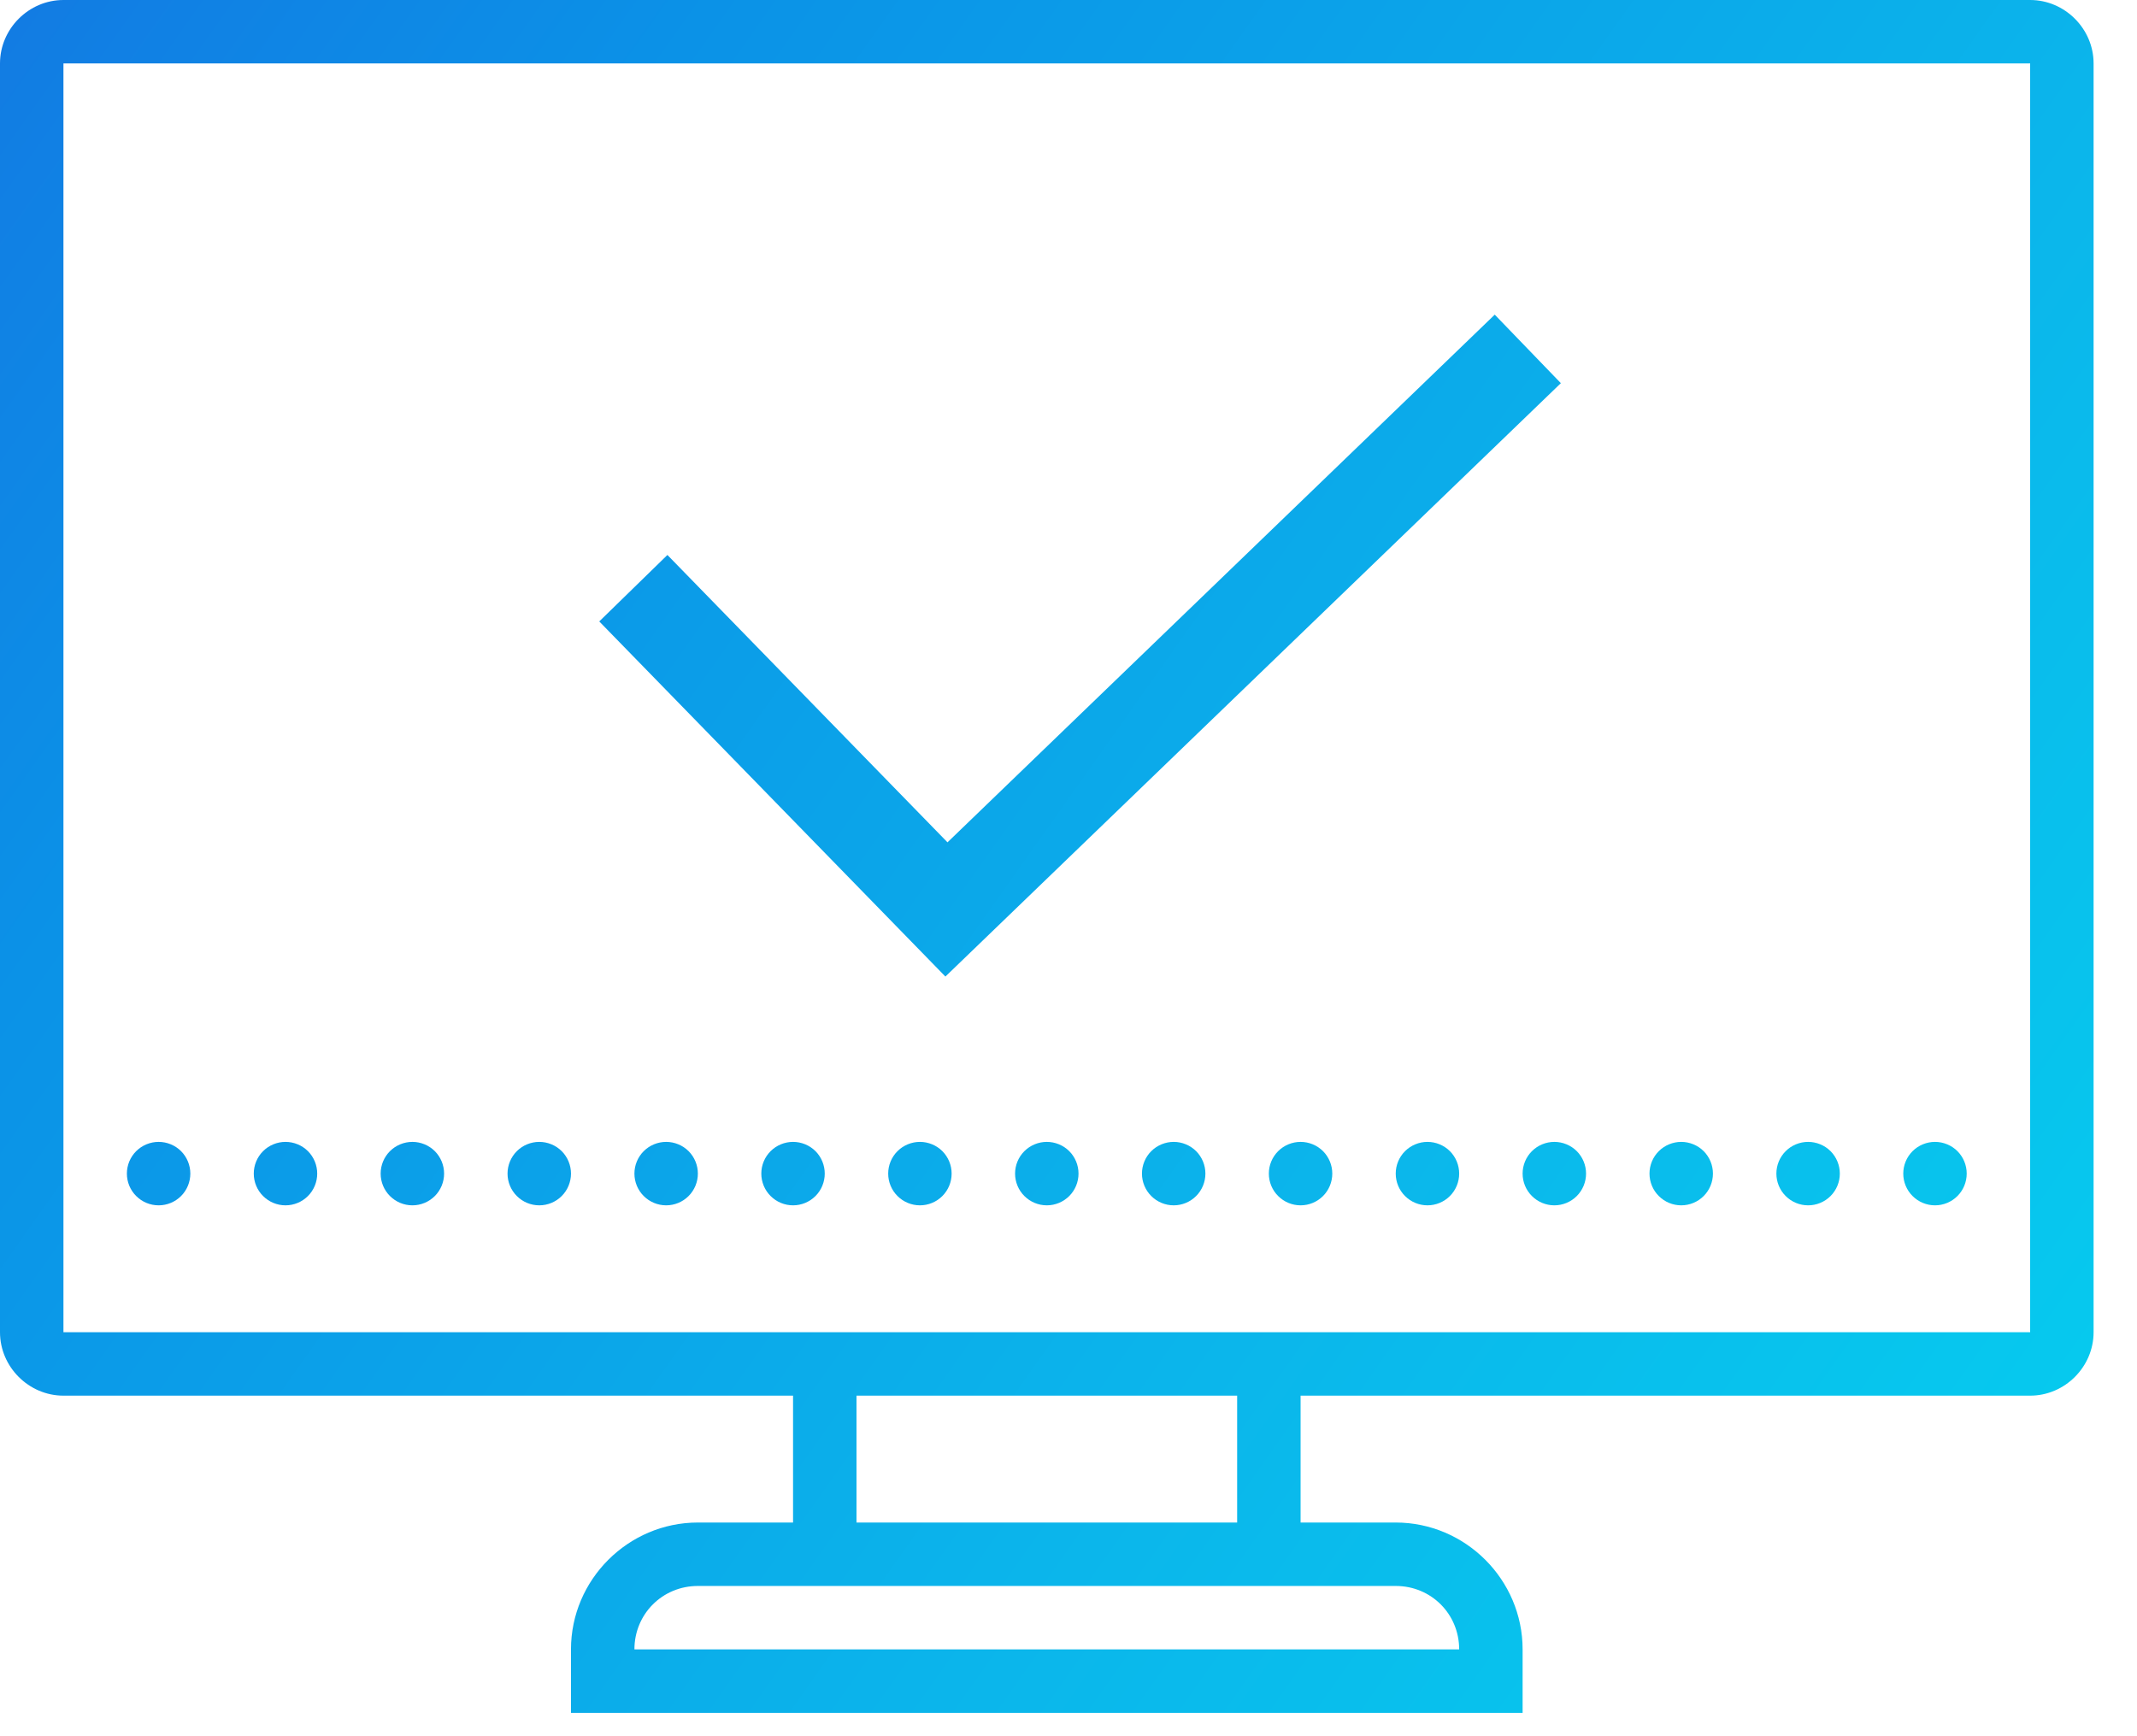 <svg width="48" height="39" viewBox="0 0 48 39" fill="none" xmlns="http://www.w3.org/2000/svg">
<path d="M1.425 -0C0.646 -0 0 0.646 0 1.425V29.925C0 30.704 0.646 31.35 1.425 31.35H17.813V34.2H15.675C14.11 34.2 12.825 35.484 12.825 37.05V38.475H34.2V37.05C34.2 35.484 32.916 34.2 31.35 34.2H29.213V31.35H45.6C46.379 31.35 47.025 30.704 47.025 29.925V1.425C47.025 0.646 46.379 -0 45.6 -0H1.425ZM1.425 1.425H45.6V29.925H1.425V1.425ZM33.574 7.068L21.282 18.921L14.991 12.466L13.46 13.959L21.235 21.936L35.059 8.607L33.574 7.068ZM3.563 25.65C3.374 25.65 3.193 25.725 3.059 25.858C2.925 25.992 2.85 26.173 2.85 26.362C2.85 26.551 2.925 26.733 3.059 26.866C3.193 27 3.374 27.075 3.563 27.075C3.752 27.075 3.933 27 4.067 26.866C4.2 26.733 4.275 26.551 4.275 26.362C4.275 26.173 4.2 25.992 4.067 25.858C3.933 25.725 3.752 25.65 3.563 25.65ZM6.413 25.65C6.224 25.65 6.043 25.725 5.909 25.858C5.775 25.992 5.7 26.173 5.7 26.362C5.7 26.551 5.775 26.733 5.909 26.866C6.043 27 6.224 27.075 6.413 27.075C6.602 27.075 6.783 27 6.917 26.866C7.05 26.733 7.125 26.551 7.125 26.362C7.125 26.173 7.05 25.992 6.917 25.858C6.783 25.725 6.602 25.65 6.413 25.65ZM9.263 25.65C9.074 25.65 8.893 25.725 8.759 25.858C8.625 25.992 8.55 26.173 8.55 26.362C8.55 26.551 8.625 26.733 8.759 26.866C8.893 27 9.074 27.075 9.263 27.075C9.452 27.075 9.633 27 9.767 26.866C9.9 26.733 9.975 26.551 9.975 26.362C9.975 26.173 9.9 25.992 9.767 25.858C9.633 25.725 9.452 25.65 9.263 25.65ZM12.113 25.65C11.924 25.65 11.742 25.725 11.609 25.858C11.475 25.992 11.4 26.173 11.4 26.362C11.4 26.551 11.475 26.733 11.609 26.866C11.742 27 11.924 27.075 12.113 27.075C12.302 27.075 12.483 27 12.617 26.866C12.75 26.733 12.825 26.551 12.825 26.362C12.825 26.173 12.75 25.992 12.617 25.858C12.483 25.725 12.302 25.65 12.113 25.65ZM14.963 25.65C14.774 25.65 14.593 25.725 14.459 25.858C14.325 25.992 14.25 26.173 14.25 26.362C14.25 26.551 14.325 26.733 14.459 26.866C14.593 27 14.774 27.075 14.963 27.075C15.152 27.075 15.333 27 15.467 26.866C15.6 26.733 15.675 26.551 15.675 26.362C15.675 26.173 15.6 25.992 15.467 25.858C15.333 25.725 15.152 25.65 14.963 25.65ZM17.813 25.65C17.624 25.65 17.443 25.725 17.309 25.858C17.175 25.992 17.1 26.173 17.1 26.362C17.1 26.551 17.175 26.733 17.309 26.866C17.443 27 17.624 27.075 17.813 27.075C18.002 27.075 18.183 27 18.317 26.866C18.45 26.733 18.525 26.551 18.525 26.362C18.525 26.173 18.45 25.992 18.317 25.858C18.183 25.725 18.002 25.65 17.813 25.65ZM20.663 25.65C20.474 25.65 20.293 25.725 20.159 25.858C20.025 25.992 19.95 26.173 19.95 26.362C19.95 26.551 20.025 26.733 20.159 26.866C20.293 27 20.474 27.075 20.663 27.075C20.852 27.075 21.033 27 21.167 26.866C21.3 26.733 21.375 26.551 21.375 26.362C21.375 26.173 21.3 25.992 21.167 25.858C21.033 25.725 20.852 25.65 20.663 25.65ZM23.513 25.65C23.324 25.65 23.143 25.725 23.009 25.858C22.875 25.992 22.8 26.173 22.8 26.362C22.8 26.551 22.875 26.733 23.009 26.866C23.143 27 23.324 27.075 23.513 27.075C23.702 27.075 23.883 27 24.017 26.866C24.15 26.733 24.225 26.551 24.225 26.362C24.225 26.173 24.15 25.992 24.017 25.858C23.883 25.725 23.702 25.65 23.513 25.65ZM26.363 25.65C26.174 25.65 25.993 25.725 25.859 25.858C25.725 25.992 25.65 26.173 25.65 26.362C25.65 26.551 25.725 26.733 25.859 26.866C25.993 27 26.174 27.075 26.363 27.075C26.552 27.075 26.733 27 26.867 26.866C27 26.733 27.075 26.551 27.075 26.362C27.075 26.173 27 25.992 26.867 25.858C26.733 25.725 26.552 25.65 26.363 25.65ZM29.213 25.65C29.024 25.65 28.843 25.725 28.709 25.858C28.575 25.992 28.5 26.173 28.5 26.362C28.5 26.551 28.575 26.733 28.709 26.866C28.843 27 29.024 27.075 29.213 27.075C29.402 27.075 29.583 27 29.717 26.866C29.85 26.733 29.925 26.551 29.925 26.362C29.925 26.173 29.85 25.992 29.717 25.858C29.583 25.725 29.402 25.65 29.213 25.65ZM32.063 25.65C31.874 25.65 31.693 25.725 31.559 25.858C31.425 25.992 31.35 26.173 31.35 26.362C31.35 26.551 31.425 26.733 31.559 26.866C31.693 27 31.874 27.075 32.063 27.075C32.252 27.075 32.433 27 32.567 26.866C32.7 26.733 32.775 26.551 32.775 26.362C32.775 26.173 32.7 25.992 32.567 25.858C32.433 25.725 32.252 25.65 32.063 25.65ZM34.913 25.65C34.724 25.65 34.543 25.725 34.409 25.858C34.275 25.992 34.2 26.173 34.2 26.362C34.2 26.551 34.275 26.733 34.409 26.866C34.543 27 34.724 27.075 34.913 27.075C35.102 27.075 35.283 27 35.417 26.866C35.55 26.733 35.625 26.551 35.625 26.362C35.625 26.173 35.55 25.992 35.417 25.858C35.283 25.725 35.102 25.65 34.913 25.65ZM37.763 25.65C37.574 25.65 37.393 25.725 37.259 25.858C37.125 25.992 37.05 26.173 37.05 26.362C37.05 26.551 37.125 26.733 37.259 26.866C37.393 27 37.574 27.075 37.763 27.075C37.952 27.075 38.133 27 38.267 26.866C38.4 26.733 38.475 26.551 38.475 26.362C38.475 26.173 38.4 25.992 38.267 25.858C38.133 25.725 37.952 25.65 37.763 25.65ZM40.613 25.65C40.424 25.65 40.242 25.725 40.109 25.858C39.975 25.992 39.9 26.173 39.9 26.362C39.9 26.551 39.975 26.733 40.109 26.866C40.242 27 40.424 27.075 40.613 27.075C40.802 27.075 40.983 27 41.117 26.866C41.25 26.733 41.325 26.551 41.325 26.362C41.325 26.173 41.25 25.992 41.117 25.858C40.983 25.725 40.802 25.65 40.613 25.65ZM43.463 25.65C43.274 25.65 43.093 25.725 42.959 25.858C42.825 25.992 42.75 26.173 42.75 26.362C42.75 26.551 42.825 26.733 42.959 26.866C43.093 27 43.274 27.075 43.463 27.075C43.652 27.075 43.833 27 43.967 26.866C44.1 26.733 44.175 26.551 44.175 26.362C44.175 26.173 44.1 25.992 43.967 25.858C43.833 25.725 43.652 25.65 43.463 25.65ZM19.238 31.35H27.788V34.2H19.238V31.35ZM15.675 35.625H31.35C32.146 35.625 32.775 36.254 32.775 37.05H14.25C14.25 36.254 14.88 35.625 15.675 35.625Z" fill="url(#paint0_linear)"/>
<defs>
<linearGradient id="paint0_linear" x1="-83.332" y1="36.549" x2="16.234" y2="107.01" gradientUnits="userSpaceOnUse">
<stop stop-color="#1B3BD8"/>
<stop offset="0.315" stop-color="#176CE0"/>
<stop offset="0.492" stop-color="#0B92E7"/>
<stop offset="0.713" stop-color="#0BB6EB"/>
<stop offset="1" stop-color="#00E0F2"/>
</linearGradient>
</defs>
</svg>
